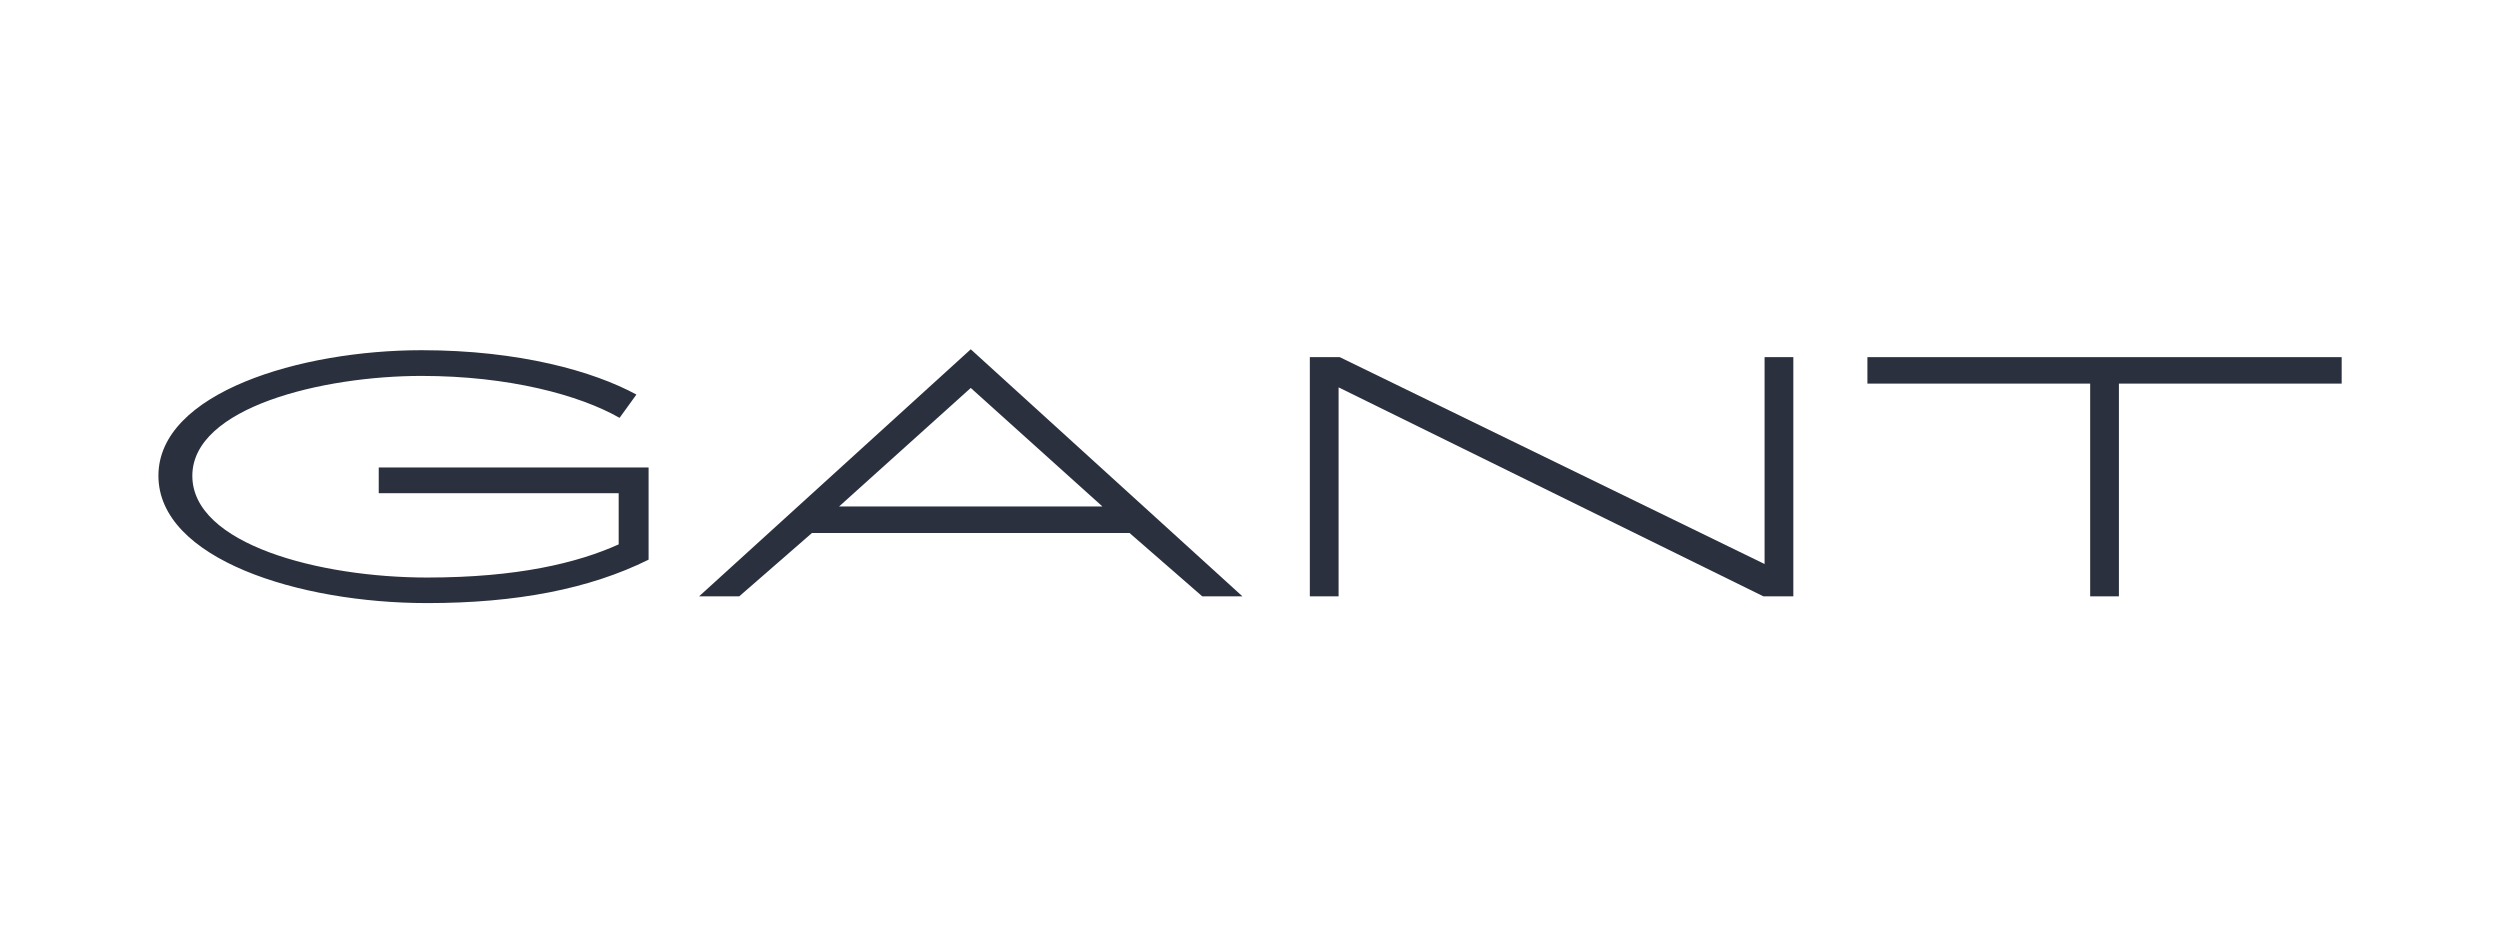<svg width="147" height="56" viewBox="0 0 147 56" fill="none" xmlns="http://www.w3.org/2000/svg">
<path d="M103.757 33.164L78.777 21H77.018V35.065H78.709V22.777L103.689 35.065H105.448V21H103.757V33.164Z" fill="#2A303D"/>
<path d="M109.804 21V22.556H122.902V35.065H124.592V22.556H137.69V21H109.804Z" fill="#2A303D"/>
<path d="M41.106 35.064H43.468L47.741 31.342H66.419L70.692 35.064H73.054L57.08 20.538L41.106 35.064ZM49.338 29.78L57.08 22.811L64.822 29.78H49.338Z" fill="#2A303D"/>
<path d="M22.27 28.999H36.378V32.01C33.937 33.11 30.4 33.959 25.117 33.959C18.816 33.959 11.309 32.015 11.309 27.978C11.309 23.941 18.983 22.104 24.789 22.104C29.905 22.104 34.06 23.219 36.431 24.57L37.421 23.2C34.917 21.839 30.556 20.592 24.789 20.592C17.674 20.592 9.315 23.087 9.315 27.973C9.315 32.859 17.557 35.462 25.117 35.462C30.365 35.462 34.663 34.632 38.137 32.909V27.487H22.27V28.994V28.999Z" fill="#2A303D"/>
</svg>
